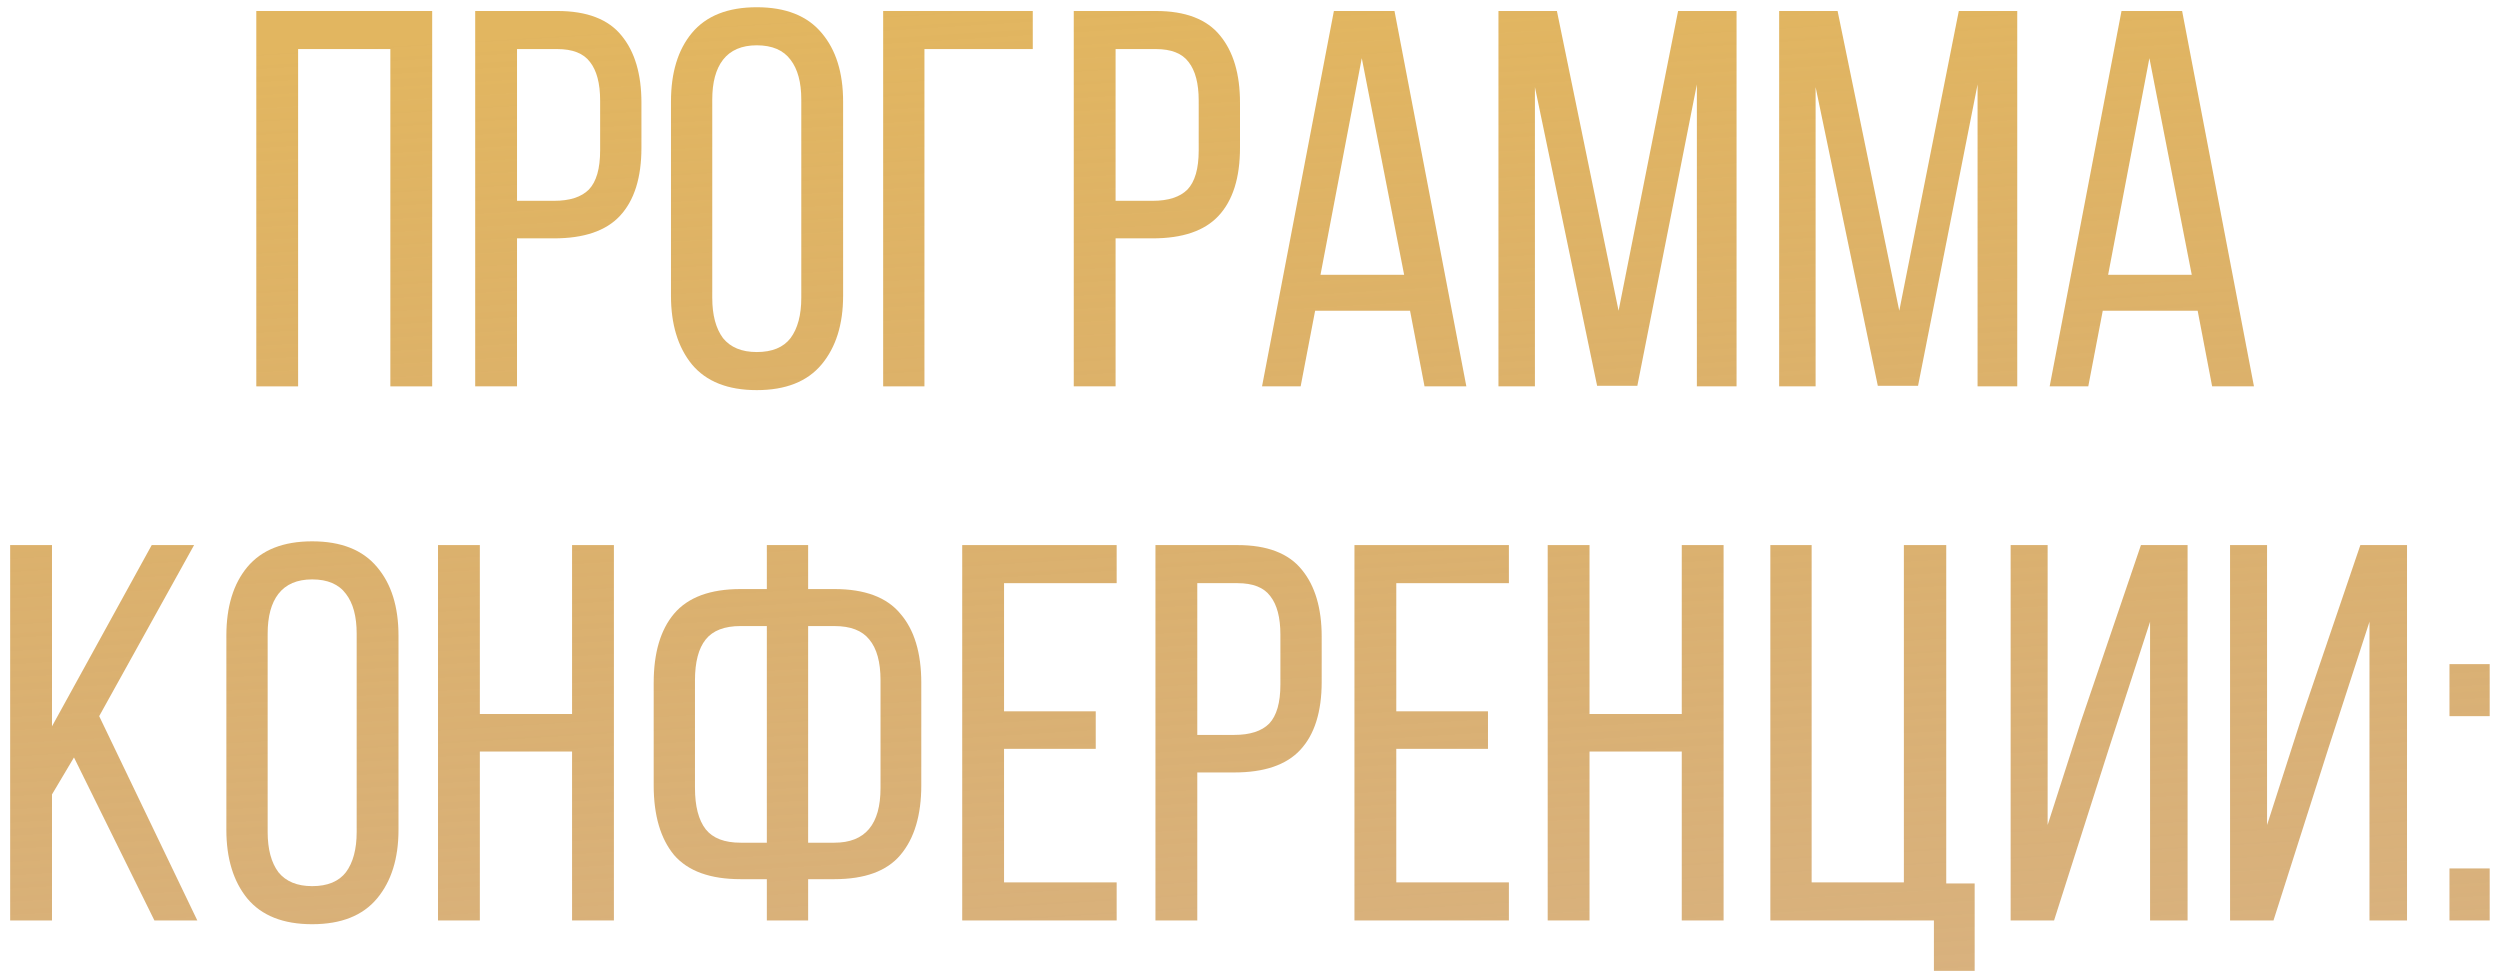 <?xml version="1.0" encoding="UTF-8"?> <svg xmlns="http://www.w3.org/2000/svg" width="220" height="86" viewBox="0 0 220 86" fill="none"> <path d="M26.234 4.318V34H22.554V0.967H38.032V34H34.351V4.318H26.234Z" fill="url(#paint0_linear_1518_1034)"></path> <path d="M49.037 0.967C51.648 0.967 53.536 1.691 54.7 3.138C55.864 4.553 56.446 6.52 56.446 9.037V13.001C56.446 15.643 55.817 17.641 54.558 18.994C53.331 20.315 51.396 20.976 48.754 20.976H45.498V34H41.817V0.967H49.037ZM48.754 17.672C50.138 17.672 51.16 17.342 51.821 16.681C52.482 15.989 52.812 14.841 52.812 13.236V8.848C52.812 7.338 52.513 6.205 51.916 5.45C51.349 4.695 50.39 4.318 49.037 4.318H45.498V17.672H48.754Z" fill="url(#paint1_linear_1518_1034)"></path> <path d="M59.046 8.942C59.046 6.394 59.659 4.38 60.886 2.902C62.145 1.392 64.048 0.637 66.596 0.637C69.144 0.637 71.048 1.392 72.306 2.902C73.564 4.38 74.194 6.394 74.194 8.942V26.025C74.194 28.542 73.564 30.555 72.306 32.065C71.048 33.575 69.144 34.331 66.596 34.331C64.048 34.331 62.145 33.575 60.886 32.065C59.659 30.555 59.046 28.542 59.046 26.025V8.942ZM62.679 26.214C62.679 27.724 62.994 28.904 63.623 29.753C64.284 30.571 65.275 30.98 66.596 30.98C67.949 30.98 68.94 30.571 69.569 29.753C70.198 28.904 70.513 27.724 70.513 26.214V8.753C70.513 7.243 70.198 6.079 69.569 5.261C68.94 4.412 67.949 3.987 66.596 3.987C65.275 3.987 64.284 4.412 63.623 5.261C62.994 6.079 62.679 7.243 62.679 8.753V26.214Z" fill="url(#paint2_linear_1518_1034)"></path> <path d="M81.351 4.318V34H77.718V0.967H90.884V4.318H81.351Z" fill="url(#paint3_linear_1518_1034)"></path> <path d="M101.711 0.967C104.322 0.967 106.21 1.691 107.374 3.138C108.538 4.553 109.12 6.52 109.12 9.037V13.001C109.12 15.643 108.491 17.641 107.232 18.994C106.005 20.315 104.071 20.976 101.428 20.976H98.172V34H94.491V0.967H101.711ZM101.428 17.672C102.812 17.672 103.835 17.342 104.495 16.681C105.156 15.989 105.486 14.841 105.486 13.236V8.848C105.486 7.338 105.187 6.205 104.59 5.45C104.023 4.695 103.064 4.318 101.711 4.318H98.172V17.672H101.428Z" fill="url(#paint4_linear_1518_1034)"></path> <path d="M115.731 27.346L114.457 34H111.059L117.383 0.967H122.715L129.039 34H125.358L124.084 27.346H115.731ZM116.203 24.185H123.565L119.837 5.12L116.203 24.185Z" fill="url(#paint5_linear_1518_1034)"></path> <path d="M144.086 33.953H140.547L135.073 7.668V34H131.864V0.967H137.008L142.435 27.346L147.673 0.967H152.817V34H149.325V7.432L144.086 33.953Z" fill="url(#paint6_linear_1518_1034)"></path> <path d="M168.788 33.953H165.248L159.774 7.668V34H156.565V0.967H161.709L167.136 27.346L172.374 0.967H177.518V34H174.026V7.432L168.788 33.953Z" fill="url(#paint7_linear_1518_1034)"></path> <path d="M185.042 27.346L183.768 34H180.37L186.693 0.967H192.026L198.349 34H194.668L193.394 27.346H185.042ZM185.514 24.185H192.875L189.147 5.12L185.514 24.185Z" fill="url(#paint8_linear_1518_1034)"></path> <path d="M6.51 66.654L4.575 69.91V81H0.894V47.967H4.575V63.917L13.352 47.967H17.08L8.728 63.021L17.363 81H13.588L6.51 66.654Z" fill="url(#paint9_linear_1518_1034)"></path> <path d="M19.92 55.942C19.92 53.394 20.534 51.38 21.761 49.902C23.019 48.392 24.922 47.637 27.471 47.637C30.019 47.637 31.922 48.392 33.181 49.902C34.439 51.38 35.068 53.394 35.068 55.942V73.025C35.068 75.542 34.439 77.555 33.181 79.065C31.922 80.576 30.019 81.331 27.471 81.331C24.922 81.331 23.019 80.576 21.761 79.065C20.534 77.555 19.92 75.542 19.92 73.025V55.942ZM23.554 73.214C23.554 74.724 23.868 75.904 24.498 76.753C25.158 77.571 26.149 77.98 27.471 77.98C28.823 77.98 29.814 77.571 30.444 76.753C31.073 75.904 31.387 74.724 31.387 73.214V55.753C31.387 54.243 31.073 53.079 30.444 52.261C29.814 51.412 28.823 50.987 27.471 50.987C26.149 50.987 25.158 51.412 24.498 52.261C23.868 53.079 23.554 54.243 23.554 55.753V73.214Z" fill="url(#paint10_linear_1518_1034)"></path> <path d="M42.226 66.135V81H38.545V47.967H42.226V62.832H50.342V47.967H54.023V81H50.342V66.135H42.226Z" fill="url(#paint11_linear_1518_1034)"></path> <path d="M73.428 51.837C76.102 51.837 78.037 52.56 79.232 54.007C80.459 55.423 81.073 57.452 81.073 60.095V69.108C81.073 71.751 80.459 73.796 79.232 75.243C78.037 76.659 76.102 77.367 73.428 77.367H71.116V81H67.482V77.367H65.17C62.496 77.367 60.545 76.659 59.318 75.243C58.123 73.796 57.525 71.751 57.525 69.108V60.095C57.525 57.452 58.123 55.423 59.318 54.007C60.545 52.56 62.496 51.837 65.17 51.837H67.482V47.967H71.116V51.837H73.428ZM65.17 55.093C63.754 55.093 62.731 55.486 62.102 56.273C61.473 57.059 61.158 58.255 61.158 59.859V69.344C61.158 70.949 61.473 72.16 62.102 72.978C62.731 73.764 63.754 74.158 65.17 74.158H67.482V55.093H65.17ZM73.428 74.158C76.133 74.158 77.486 72.553 77.486 69.344V59.859C77.486 58.255 77.156 57.059 76.495 56.273C75.866 55.486 74.844 55.093 73.428 55.093H71.116V74.158H73.428Z" fill="url(#paint12_linear_1518_1034)"></path> <path d="M96.425 62.596V65.899H88.356V77.65H98.266V81H84.675V47.967H98.266V51.318H88.356V62.596H96.425Z" fill="url(#paint13_linear_1518_1034)"></path> <path d="M108.9 47.967C111.511 47.967 113.399 48.691 114.563 50.138C115.727 51.553 116.309 53.52 116.309 56.037V60.001C116.309 62.643 115.68 64.641 114.422 65.994C113.195 67.315 111.26 67.976 108.617 67.976H105.361V81H101.68V47.967H108.9ZM108.617 64.672C110.001 64.672 111.024 64.342 111.684 63.681C112.345 62.989 112.675 61.841 112.675 60.236V55.848C112.675 54.338 112.377 53.205 111.779 52.45C111.213 51.695 110.253 51.318 108.9 51.318H105.361V64.672H108.617Z" fill="url(#paint14_linear_1518_1034)"></path> <path d="M130.943 62.596V65.899H122.873V77.65H132.783V81H119.192V47.967H132.783V51.318H122.873V62.596H130.943Z" fill="url(#paint15_linear_1518_1034)"></path> <path d="M139.878 66.135V81H136.197V47.967H139.878V62.832H147.995V47.967H151.676V81H147.995V66.135H139.878Z" fill="url(#paint16_linear_1518_1034)"></path> <path d="M170.184 85.436V81H155.791V47.967H159.424V77.65H167.541V47.967H171.269V77.744H173.77V85.436H170.184Z" fill="url(#paint17_linear_1518_1034)"></path> <path d="M185.619 65.758L180.758 81H176.936V47.967H180.192V72.6L183.118 63.493L188.403 47.967H192.508V81H189.205V54.715L185.619 65.758Z" fill="url(#paint18_linear_1518_1034)"></path> <path d="M204.928 65.758L200.067 81H196.245V47.967H199.501V72.6L202.427 63.493L207.712 47.967H211.818V81H208.514V54.715L204.928 65.758Z" fill="url(#paint19_linear_1518_1034)"></path> <path d="M219.093 58.443V63.021H215.554V58.443H219.093ZM219.093 76.423V81H215.554V76.423H219.093Z" fill="url(#paint20_linear_1518_1034)"></path> <defs> <linearGradient id="paint0_linear_1518_1034" x1="110" y1="-1" x2="129" y2="310" gradientUnits="userSpaceOnUse"> <stop stop-color="#E2B660"></stop> <stop offset="0.948" stop-color="#8C3809" stop-opacity="0"></stop> </linearGradient> <linearGradient id="paint1_linear_1518_1034" x1="110" y1="-1" x2="129" y2="310" gradientUnits="userSpaceOnUse"> <stop stop-color="#E2B660"></stop> <stop offset="0.948" stop-color="#8C3809" stop-opacity="0"></stop> </linearGradient> <linearGradient id="paint2_linear_1518_1034" x1="110" y1="-1" x2="129" y2="310" gradientUnits="userSpaceOnUse"> <stop stop-color="#E2B660"></stop> <stop offset="0.948" stop-color="#8C3809" stop-opacity="0"></stop> </linearGradient> <linearGradient id="paint3_linear_1518_1034" x1="110" y1="-1" x2="129" y2="310" gradientUnits="userSpaceOnUse"> <stop stop-color="#E2B660"></stop> <stop offset="0.948" stop-color="#8C3809" stop-opacity="0"></stop> </linearGradient> <linearGradient id="paint4_linear_1518_1034" x1="110" y1="-1" x2="129" y2="310" gradientUnits="userSpaceOnUse"> <stop stop-color="#E2B660"></stop> <stop offset="0.948" stop-color="#8C3809" stop-opacity="0"></stop> </linearGradient> <linearGradient id="paint5_linear_1518_1034" x1="110" y1="-1" x2="129" y2="310" gradientUnits="userSpaceOnUse"> <stop stop-color="#E2B660"></stop> <stop offset="0.948" stop-color="#8C3809" stop-opacity="0"></stop> </linearGradient> <linearGradient id="paint6_linear_1518_1034" x1="110" y1="-1" x2="129" y2="310" gradientUnits="userSpaceOnUse"> <stop stop-color="#E2B660"></stop> <stop offset="0.948" stop-color="#8C3809" stop-opacity="0"></stop> </linearGradient> <linearGradient id="paint7_linear_1518_1034" x1="110" y1="-1" x2="129" y2="310" gradientUnits="userSpaceOnUse"> <stop stop-color="#E2B660"></stop> <stop offset="0.948" stop-color="#8C3809" stop-opacity="0"></stop> </linearGradient> <linearGradient id="paint8_linear_1518_1034" x1="110" y1="-1" x2="129" y2="310" gradientUnits="userSpaceOnUse"> <stop stop-color="#E2B660"></stop> <stop offset="0.948" stop-color="#8C3809" stop-opacity="0"></stop> </linearGradient> <linearGradient id="paint9_linear_1518_1034" x1="110" y1="-1" x2="129" y2="310" gradientUnits="userSpaceOnUse"> <stop stop-color="#E2B660"></stop> <stop offset="0.948" stop-color="#8C3809" stop-opacity="0"></stop> </linearGradient> <linearGradient id="paint10_linear_1518_1034" x1="110" y1="-1" x2="129" y2="310" gradientUnits="userSpaceOnUse"> <stop stop-color="#E2B660"></stop> <stop offset="0.948" stop-color="#8C3809" stop-opacity="0"></stop> </linearGradient> <linearGradient id="paint11_linear_1518_1034" x1="110" y1="-1" x2="129" y2="310" gradientUnits="userSpaceOnUse"> <stop stop-color="#E2B660"></stop> <stop offset="0.948" stop-color="#8C3809" stop-opacity="0"></stop> </linearGradient> <linearGradient id="paint12_linear_1518_1034" x1="110" y1="-1" x2="129" y2="310" gradientUnits="userSpaceOnUse"> <stop stop-color="#E2B660"></stop> <stop offset="0.948" stop-color="#8C3809" stop-opacity="0"></stop> </linearGradient> <linearGradient id="paint13_linear_1518_1034" x1="110" y1="-1" x2="129" y2="310" gradientUnits="userSpaceOnUse"> <stop stop-color="#E2B660"></stop> <stop offset="0.948" stop-color="#8C3809" stop-opacity="0"></stop> </linearGradient> <linearGradient id="paint14_linear_1518_1034" x1="110" y1="-1" x2="129" y2="310" gradientUnits="userSpaceOnUse"> <stop stop-color="#E2B660"></stop> <stop offset="0.948" stop-color="#8C3809" stop-opacity="0"></stop> </linearGradient> <linearGradient id="paint15_linear_1518_1034" x1="110" y1="-1" x2="129" y2="310" gradientUnits="userSpaceOnUse"> <stop stop-color="#E2B660"></stop> <stop offset="0.948" stop-color="#8C3809" stop-opacity="0"></stop> </linearGradient> <linearGradient id="paint16_linear_1518_1034" x1="110" y1="-1" x2="129" y2="310" gradientUnits="userSpaceOnUse"> <stop stop-color="#E2B660"></stop> <stop offset="0.948" stop-color="#8C3809" stop-opacity="0"></stop> </linearGradient> <linearGradient id="paint17_linear_1518_1034" x1="110" y1="-1" x2="129" y2="310" gradientUnits="userSpaceOnUse"> <stop stop-color="#E2B660"></stop> <stop offset="0.948" stop-color="#8C3809" stop-opacity="0"></stop> </linearGradient> <linearGradient id="paint18_linear_1518_1034" x1="110" y1="-1" x2="129" y2="310" gradientUnits="userSpaceOnUse"> <stop stop-color="#E2B660"></stop> <stop offset="0.948" stop-color="#8C3809" stop-opacity="0"></stop> </linearGradient> <linearGradient id="paint19_linear_1518_1034" x1="110" y1="-1" x2="129" y2="310" gradientUnits="userSpaceOnUse"> <stop stop-color="#E2B660"></stop> <stop offset="0.948" stop-color="#8C3809" stop-opacity="0"></stop> </linearGradient> <linearGradient id="paint20_linear_1518_1034" x1="110" y1="-1" x2="129" y2="310" gradientUnits="userSpaceOnUse"> <stop stop-color="#E2B660"></stop> <stop offset="0.948" stop-color="#8C3809" stop-opacity="0"></stop> </linearGradient> </defs> </svg> 